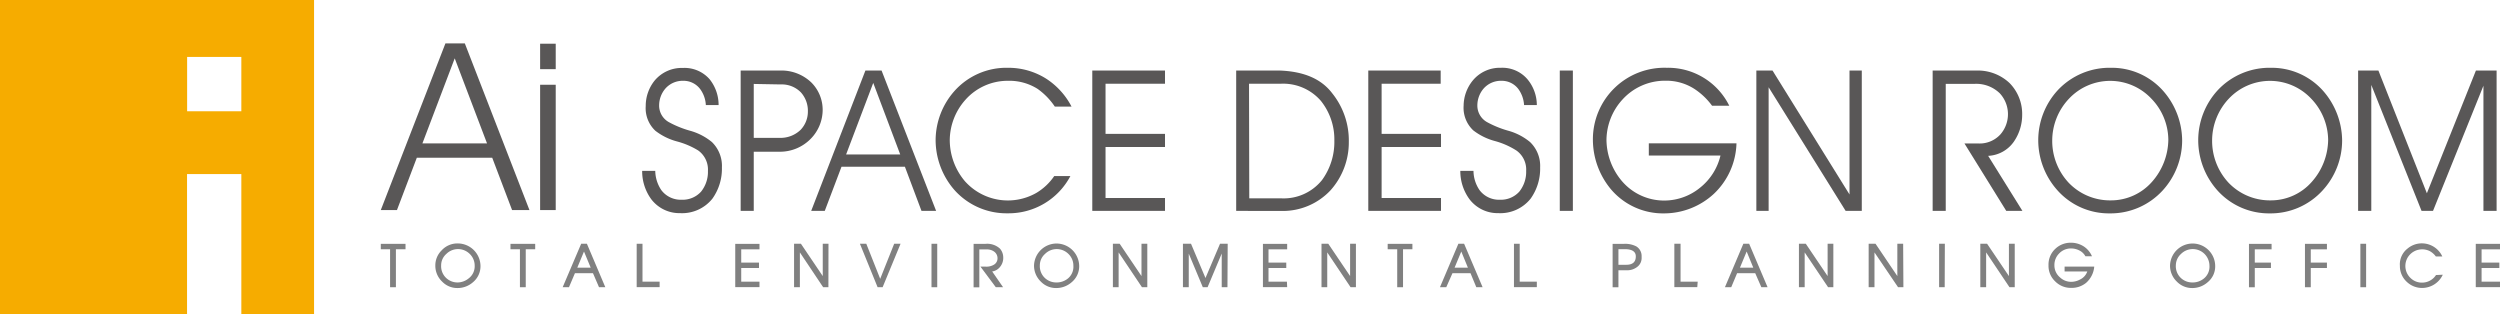 <svg xmlns="http://www.w3.org/2000/svg" viewBox="0 0 309.42 38.86"><defs><style>.cls-1{fill:#f6ac00;}.cls-2{fill:#595757;}.cls-3{fill:gray;}</style></defs><g id="レイヤー_2" data-name="レイヤー 2"><g id="back_ground" data-name="back ground"><path class="cls-1" d="M0,0V38.86H23.15V21.54h6.72V38.86h9V0ZM29.87,13.77H23.16V7.05h6.71Z"/><path class="cls-2" d="M49.13,26h-2l8-20.63h2.4l8,20.63H63.38l-2.46-6.48H51.59ZM56.28,7.22l-4,10.53h8Z"/><path class="cls-2" d="M68.78,5.41V8.56H66.85V5.41Zm-1.93,5.08h1.93V26H66.85Z"/><path class="cls-2" d="M79.48,21.15H81.1a4.37,4.37,0,0,0,.75,2.38,3,3,0,0,0,2.51,1.19,3.07,3.07,0,0,0,2.41-1,3.91,3.91,0,0,0,.85-2.56,2.91,2.91,0,0,0-1.21-2.54,9.86,9.86,0,0,0-2.64-1.12,7.56,7.56,0,0,1-2.65-1.31,3.82,3.82,0,0,1-1.2-3.06A5,5,0,0,1,81,10a4.36,4.36,0,0,1,3.51-1.59A4.12,4.12,0,0,1,87.82,9.8,5.09,5.09,0,0,1,88.94,13H87.36a3.64,3.64,0,0,0-.72-2,2.57,2.57,0,0,0-2.09-1,2.85,2.85,0,0,0-2.23,1,3.22,3.22,0,0,0-.74,2,2.34,2.34,0,0,0,1.21,2.12,12.41,12.41,0,0,0,2.65,1.07,7.33,7.33,0,0,1,2.67,1.39,4.12,4.12,0,0,1,1.24,3.16,6.37,6.37,0,0,1-1.18,3.85,4.8,4.8,0,0,1-4,1.79,4.37,4.37,0,0,1-3.57-1.73A5.86,5.86,0,0,1,79.48,21.15Z"/><path class="cls-2" d="M96.52,18.78H93.29V26.1H91.67V8.73h4.9a5.34,5.34,0,0,1,3.87,1.5,4.79,4.79,0,0,1,1.38,3.39,5.12,5.12,0,0,1-1.51,3.59A5.32,5.32,0,0,1,96.52,18.78Zm-3.23-8.39v6.67h3.14a3.57,3.57,0,0,0,2.67-1,3.27,3.27,0,0,0,.89-2.25,3.42,3.42,0,0,0-.85-2.36,3.3,3.3,0,0,0-2.52-1Z"/><path class="cls-2" d="M102.08,26.1H100.4l6.71-17.37h2l6.75,17.37h-1.81L112,20.64h-7.85Zm6-15.84-3.36,8.86h6.7Z"/><path class="cls-2" d="M124.76,10a7,7,0,0,0-5.28,2.36,7.59,7.59,0,0,0-1.93,4.94,7.91,7.91,0,0,0,1.86,5.11,7.12,7.12,0,0,0,8.85,1.47,7,7,0,0,0,2.22-2.09h2a8.64,8.64,0,0,1-7.74,4.61,8.64,8.64,0,0,1-6.6-2.87,9.44,9.44,0,0,1-2.34-6.23,9.22,9.22,0,0,1,2.3-6,8.62,8.62,0,0,1,6.64-2.91,8.77,8.77,0,0,1,4.73,1.34,9.12,9.12,0,0,1,3.15,3.46h-2.07A8.43,8.43,0,0,0,128.42,11,6.56,6.56,0,0,0,124.76,10Z"/><path class="cls-2" d="M144.19,8.73v1.63h-7.36v6.21h7.36v1.62h-7.36v6.32h7.36V26.1h-9V8.73Z"/><path class="cls-2" d="M153,26.1V8.73h5.38c2.95.11,5.13,1,6.51,2.82a9.32,9.32,0,0,1,2.05,6,8.89,8.89,0,0,1-2.26,6,8.1,8.1,0,0,1-6.06,2.56Zm1.62-1.55h4a6.09,6.09,0,0,0,5-2.26,8,8,0,0,0,1.53-4.88,7.63,7.63,0,0,0-1.67-4.93,6.18,6.18,0,0,0-4.89-2.12h-4Z"/><path class="cls-2" d="M178.31,8.73v1.63H171v6.21h7.35v1.62H171v6.32h7.35V26.1h-9V8.73Z"/><path class="cls-2" d="M180.74,21.15h1.63a4.29,4.29,0,0,0,.75,2.38,3,3,0,0,0,2.51,1.19,3.07,3.07,0,0,0,2.41-1,3.91,3.91,0,0,0,.85-2.56,2.89,2.89,0,0,0-1.22-2.54A9.66,9.66,0,0,0,185,17.45a7.56,7.56,0,0,1-2.65-1.31,3.82,3.82,0,0,1-1.2-3.06,5,5,0,0,1,1.12-3.1,4.35,4.35,0,0,1,3.51-1.59,4.08,4.08,0,0,1,3.26,1.41A5,5,0,0,1,190.21,13h-1.58a3.72,3.72,0,0,0-.72-2,2.57,2.57,0,0,0-2.09-1,2.85,2.85,0,0,0-2.23,1,3.22,3.22,0,0,0-.74,2,2.34,2.34,0,0,0,1.21,2.12,12.41,12.41,0,0,0,2.65,1.07,7.28,7.28,0,0,1,2.66,1.39,4.09,4.09,0,0,1,1.25,3.16,6.37,6.37,0,0,1-1.18,3.85,4.8,4.8,0,0,1-4,1.79,4.37,4.37,0,0,1-3.57-1.73A5.87,5.87,0,0,1,180.74,21.15Z"/><path class="cls-2" d="M194.67,26.1h-1.62V8.73h1.62Z"/><path class="cls-2" d="M198.83,17.31a8,8,0,0,0,1.9,5.09,6.86,6.86,0,0,0,5.36,2.42,7,7,0,0,0,4.3-1.57,7.21,7.21,0,0,0,2.55-4h-8.87V17.74h10.85A8.93,8.93,0,0,1,212.11,24,9.09,9.09,0,0,1,206,26.41a8.45,8.45,0,0,1-6.63-3,9.62,9.62,0,0,1-2.22-6.1,8.85,8.85,0,0,1,9.14-8.92,8.44,8.44,0,0,1,7.74,4.7H211.9a8.4,8.4,0,0,0-2.21-2.1,6.42,6.42,0,0,0-3.55-1,7.1,7.1,0,0,0-5.34,2.34A7.5,7.5,0,0,0,198.83,17.31Z"/><path class="cls-2" d="M228.91,24.07V8.73h1.52V26.1h-2l-9.53-15.3V26.1h-1.52V8.73h2Z"/><path class="cls-2" d="M243.14,17.76l1.78,0a3.48,3.48,0,0,0,2.68-1.14,3.81,3.81,0,0,0-.08-5.06,4.18,4.18,0,0,0-3.14-1.18h-3.56V26.1H239.2V8.73h5.47a5.71,5.71,0,0,1,4.06,1.56,5.44,5.44,0,0,1,1.55,3.92,5.83,5.83,0,0,1-1,3.28,4.11,4.11,0,0,1-3.21,1.8l4.24,6.81h-2Z"/><path class="cls-2" d="M261.26,8.39a8.49,8.49,0,0,1,6.48,2.87,9.37,9.37,0,0,1,2.34,6.15,9.19,9.19,0,0,1-2.39,6.14,8.74,8.74,0,0,1-6.58,2.86,8.53,8.53,0,0,1-6.47-2.86,9.31,9.31,0,0,1-2.37-6.18,9.15,9.15,0,0,1,2.42-6.21A8.78,8.78,0,0,1,261.26,8.39Zm-7.26,9a7.59,7.59,0,0,0,2,5.19,7.08,7.08,0,0,0,5.23,2.22,6.76,6.76,0,0,0,5.14-2.32,8,8,0,0,0,2-5.19,7.39,7.39,0,0,0-2.09-5.07,7,7,0,0,0-10.21,0A7.55,7.55,0,0,0,254,17.41Z"/><path class="cls-2" d="M281.06,8.39a8.51,8.51,0,0,1,6.48,2.87,9.42,9.42,0,0,1,2.34,6.15,9.15,9.15,0,0,1-2.4,6.14,8.7,8.7,0,0,1-6.57,2.86,8.57,8.57,0,0,1-6.48-2.86,9.35,9.35,0,0,1-2.36-6.18,9.15,9.15,0,0,1,2.42-6.21A8.78,8.78,0,0,1,281.06,8.39Zm-7.27,9a7.6,7.6,0,0,0,2,5.19,7.08,7.08,0,0,0,5.23,2.22,6.73,6.73,0,0,0,5.13-2.32,7.94,7.94,0,0,0,2-5.19,7.48,7.48,0,0,0-2.09-5.07,7,7,0,0,0-10.21,0A7.56,7.56,0,0,0,273.79,17.41Z"/><path class="cls-2" d="M291.86,26.1V8.73h2.51l6,15.19,6.07-15.19H309V26.1h-1.63V10.61L301.13,26.1h-1.42l-6.22-15.59V26.1Z"/><path class="cls-3" d="M50.19,30.85H49v4.7h-.72v-4.7H47.13v-.67h3.06Z"/><path class="cls-3" d="M59.47,32.92a2.56,2.56,0,0,1-.92,2,2.88,2.88,0,0,1-1.94.73,2.59,2.59,0,0,1-1.87-.78,2.7,2.7,0,0,1-.86-2A2.59,2.59,0,0,1,54.65,31a2.63,2.63,0,0,1,2-.87,2.82,2.82,0,0,1,2.82,2.84Zm-.72,0a2,2,0,0,0-.61-1.49,2.05,2.05,0,0,0-2.9,0,1.87,1.87,0,0,0-.64,1.4,2,2,0,0,0,.73,1.67,2.05,2.05,0,0,0,1.31.46A2.2,2.2,0,0,0,58,34.46,1.87,1.87,0,0,0,58.75,32.89Z"/><path class="cls-3" d="M66.24,30.85H65.07v4.7h-.72v-4.7H63.18v-.67h3.06Z"/><path class="cls-3" d="M74.92,35.55h-.78l-.75-1.74H71.16l-.74,1.74h-.78l2.29-5.38h.71Zm-1.81-2.42-.83-2-.83,2Z"/><path class="cls-3" d="M81.64,35.54H78.8V30.17h.72v4.69h2.12Z"/><path class="cls-3" d="M94,35.54H91V30.18h3v.68H91.74V32.5h2.2v.67h-2.2v1.69H94Z"/><path class="cls-3" d="M102.53,35.55h-.65L99,31.24v4.31h-.72V30.17h.85l2.7,4v-4h.71Z"/><path class="cls-3" d="M111.46,30.17l-2.22,5.38h-.62l-2.19-5.38h.79l1.72,4.34,1.73-4.34Z"/><path class="cls-3" d="M116,35.55h-.71V30.17H116Z"/><path class="cls-3" d="M124.15,35.55h-.9L121.35,33H122a1.79,1.79,0,0,0,1-.23.9.9,0,0,0,.46-.82,1,1,0,0,0-.42-.81,1.5,1.5,0,0,0-.9-.27h-.93v4.69h-.71V30.18h1.48a2.33,2.33,0,0,1,1.78.59,1.67,1.67,0,0,1,.41,1.1,1.73,1.73,0,0,1-.37,1.13,1.53,1.53,0,0,1-1,.6Z"/><path class="cls-3" d="M133.57,32.92a2.56,2.56,0,0,1-.92,2,2.88,2.88,0,0,1-1.94.73,2.59,2.59,0,0,1-1.87-.78,2.73,2.73,0,0,1-.86-2,2.8,2.8,0,0,1,2.77-2.73,2.82,2.82,0,0,1,2.82,2.84Zm-.72,0a2,2,0,0,0-.61-1.49,2.05,2.05,0,0,0-2.9,0,1.87,1.87,0,0,0-.64,1.4,2,2,0,0,0,.73,1.67,2.06,2.06,0,0,0,1.32.46,2.19,2.19,0,0,0,1.37-.45A1.87,1.87,0,0,0,132.85,32.89Z"/><path class="cls-3" d="M142,35.55h-.66l-2.89-4.31v4.31h-.71V30.17h.84l2.7,4v-4H142Z"/><path class="cls-3" d="M151.92,35.55h-.71V31.38l-1.75,4.17h-.59l-1.74-4.16v4.16h-.72V30.17h1l1.79,4.24,1.8-4.24h.95Z"/><path class="cls-3" d="M159.31,35.54h-3V30.18h3v.68H157V32.5h2.2v.67H157v1.69h2.28Z"/><path class="cls-3" d="M167.82,35.55h-.66l-2.89-4.31v4.31h-.71V30.17h.84l2.7,4v-4h.72Z"/><path class="cls-3" d="M174.81,30.85h-1.16v4.7h-.72v-4.7h-1.18v-.67h3.06Z"/><path class="cls-3" d="M183.5,35.55h-.78L182,33.81h-2.23L179,35.55h-.78l2.28-5.38h.71Zm-1.82-2.42-.82-2-.83,2Z"/><path class="cls-3" d="M190.21,35.54h-2.83V30.17h.71v4.69h2.12Z"/><path class="cls-3" d="M203.18,31.73v.09a.26.26,0,0,1,0,.07,1.37,1.37,0,0,1-.58,1.17,2,2,0,0,1-1.29.39h-1v2.1h-.72V30.18H201a3,3,0,0,1,1.51.31A1.39,1.39,0,0,1,203.18,31.73Zm-.72,0c0-.59-.46-.89-1.36-.89h-.79v1.93h.95C202.06,32.78,202.46,32.43,202.46,31.74Z"/><path class="cls-3" d="M210.07,35.54h-2.84V30.17H208v4.69h2.12Z"/><path class="cls-3" d="M218.77,35.55H218l-.76-1.74H215l-.73,1.74h-.78l2.28-5.38h.72ZM217,33.13l-.82-2-.83,2Z"/><path class="cls-3" d="M226.91,35.55h-.65l-2.9-4.31v4.31h-.71V30.17h.85l2.7,4v-4h.71Z"/><path class="cls-3" d="M235.58,35.55h-.66L232,31.24v4.31h-.72V30.17h.85l2.7,4v-4h.72Z"/><path class="cls-3" d="M240.69,35.55H240V30.17h.71Z"/><path class="cls-3" d="M249.36,35.55h-.65l-2.89-4.31v4.31h-.72V30.17h.84l2.7,4v-4h.72Z"/><path class="cls-3" d="M259.2,33a3,3,0,0,1-1,2,2.8,2.8,0,0,1-1.84.63,2.7,2.7,0,0,1-2-.81,2.63,2.63,0,0,1-.82-2,2.66,2.66,0,0,1,.88-2.06,2.75,2.75,0,0,1,1.88-.72,2.93,2.93,0,0,1,1.57.44,2.73,2.73,0,0,1,1.05,1.24h-.81a1.75,1.75,0,0,0-.77-.73,2.23,2.23,0,0,0-1-.24,2,2,0,0,0-1.52.66,2,2,0,0,0-.55,1.4,1.93,1.93,0,0,0,.69,1.52,2,2,0,0,0,1.39.55,2.26,2.26,0,0,0,1.08-.28,1.73,1.73,0,0,0,.91-1h-2.81V33Z"/><path class="cls-3" d="M274.17,32.92a2.52,2.52,0,0,1-.92,2,2.86,2.86,0,0,1-1.94.73,2.61,2.61,0,0,1-1.87-.78,2.73,2.73,0,0,1-.86-2,2.8,2.8,0,0,1,2.77-2.73,2.8,2.8,0,0,1,2.82,2.84Zm-.71,0a2.09,2.09,0,0,0-.61-1.49,2.06,2.06,0,0,0-2.91,0,1.91,1.91,0,0,0-.64,1.4,2,2,0,0,0,.73,1.67,2.06,2.06,0,0,0,1.32.46,2.19,2.19,0,0,0,1.37-.45A1.88,1.88,0,0,0,273.46,32.89Z"/><path class="cls-3" d="M281.15,30.86h-2.08V32.5h2v.67h-2v2.38h-.72V30.18h2.8Z"/><path class="cls-3" d="M288,30.86H286V32.5h2v.67h-2v2.38h-.72V30.18H288Z"/><path class="cls-3" d="M292.85,35.55h-.71V30.17h.71Z"/><path class="cls-3" d="M302.34,34a2.83,2.83,0,0,1-2.53,1.64,2.73,2.73,0,0,1-1.92-.75,2.64,2.64,0,0,1-.86-2,2.22,2.22,0,0,1,0-.37,2.47,2.47,0,0,1,.94-1.75,2.73,2.73,0,0,1,1.8-.65,2.79,2.79,0,0,1,2.51,1.62h-.8a2.4,2.4,0,0,0-.77-.67,2.11,2.11,0,0,0-2.35.35,2.05,2.05,0,0,0,0,3,2,2,0,0,0,1.42.56,2.05,2.05,0,0,0,1.72-.94Z"/><path class="cls-3" d="M309.42,35.54h-3V30.18h3v.68h-2.28V32.5h2.2v.67h-2.2v1.69h2.28Z"/></g></g></svg>